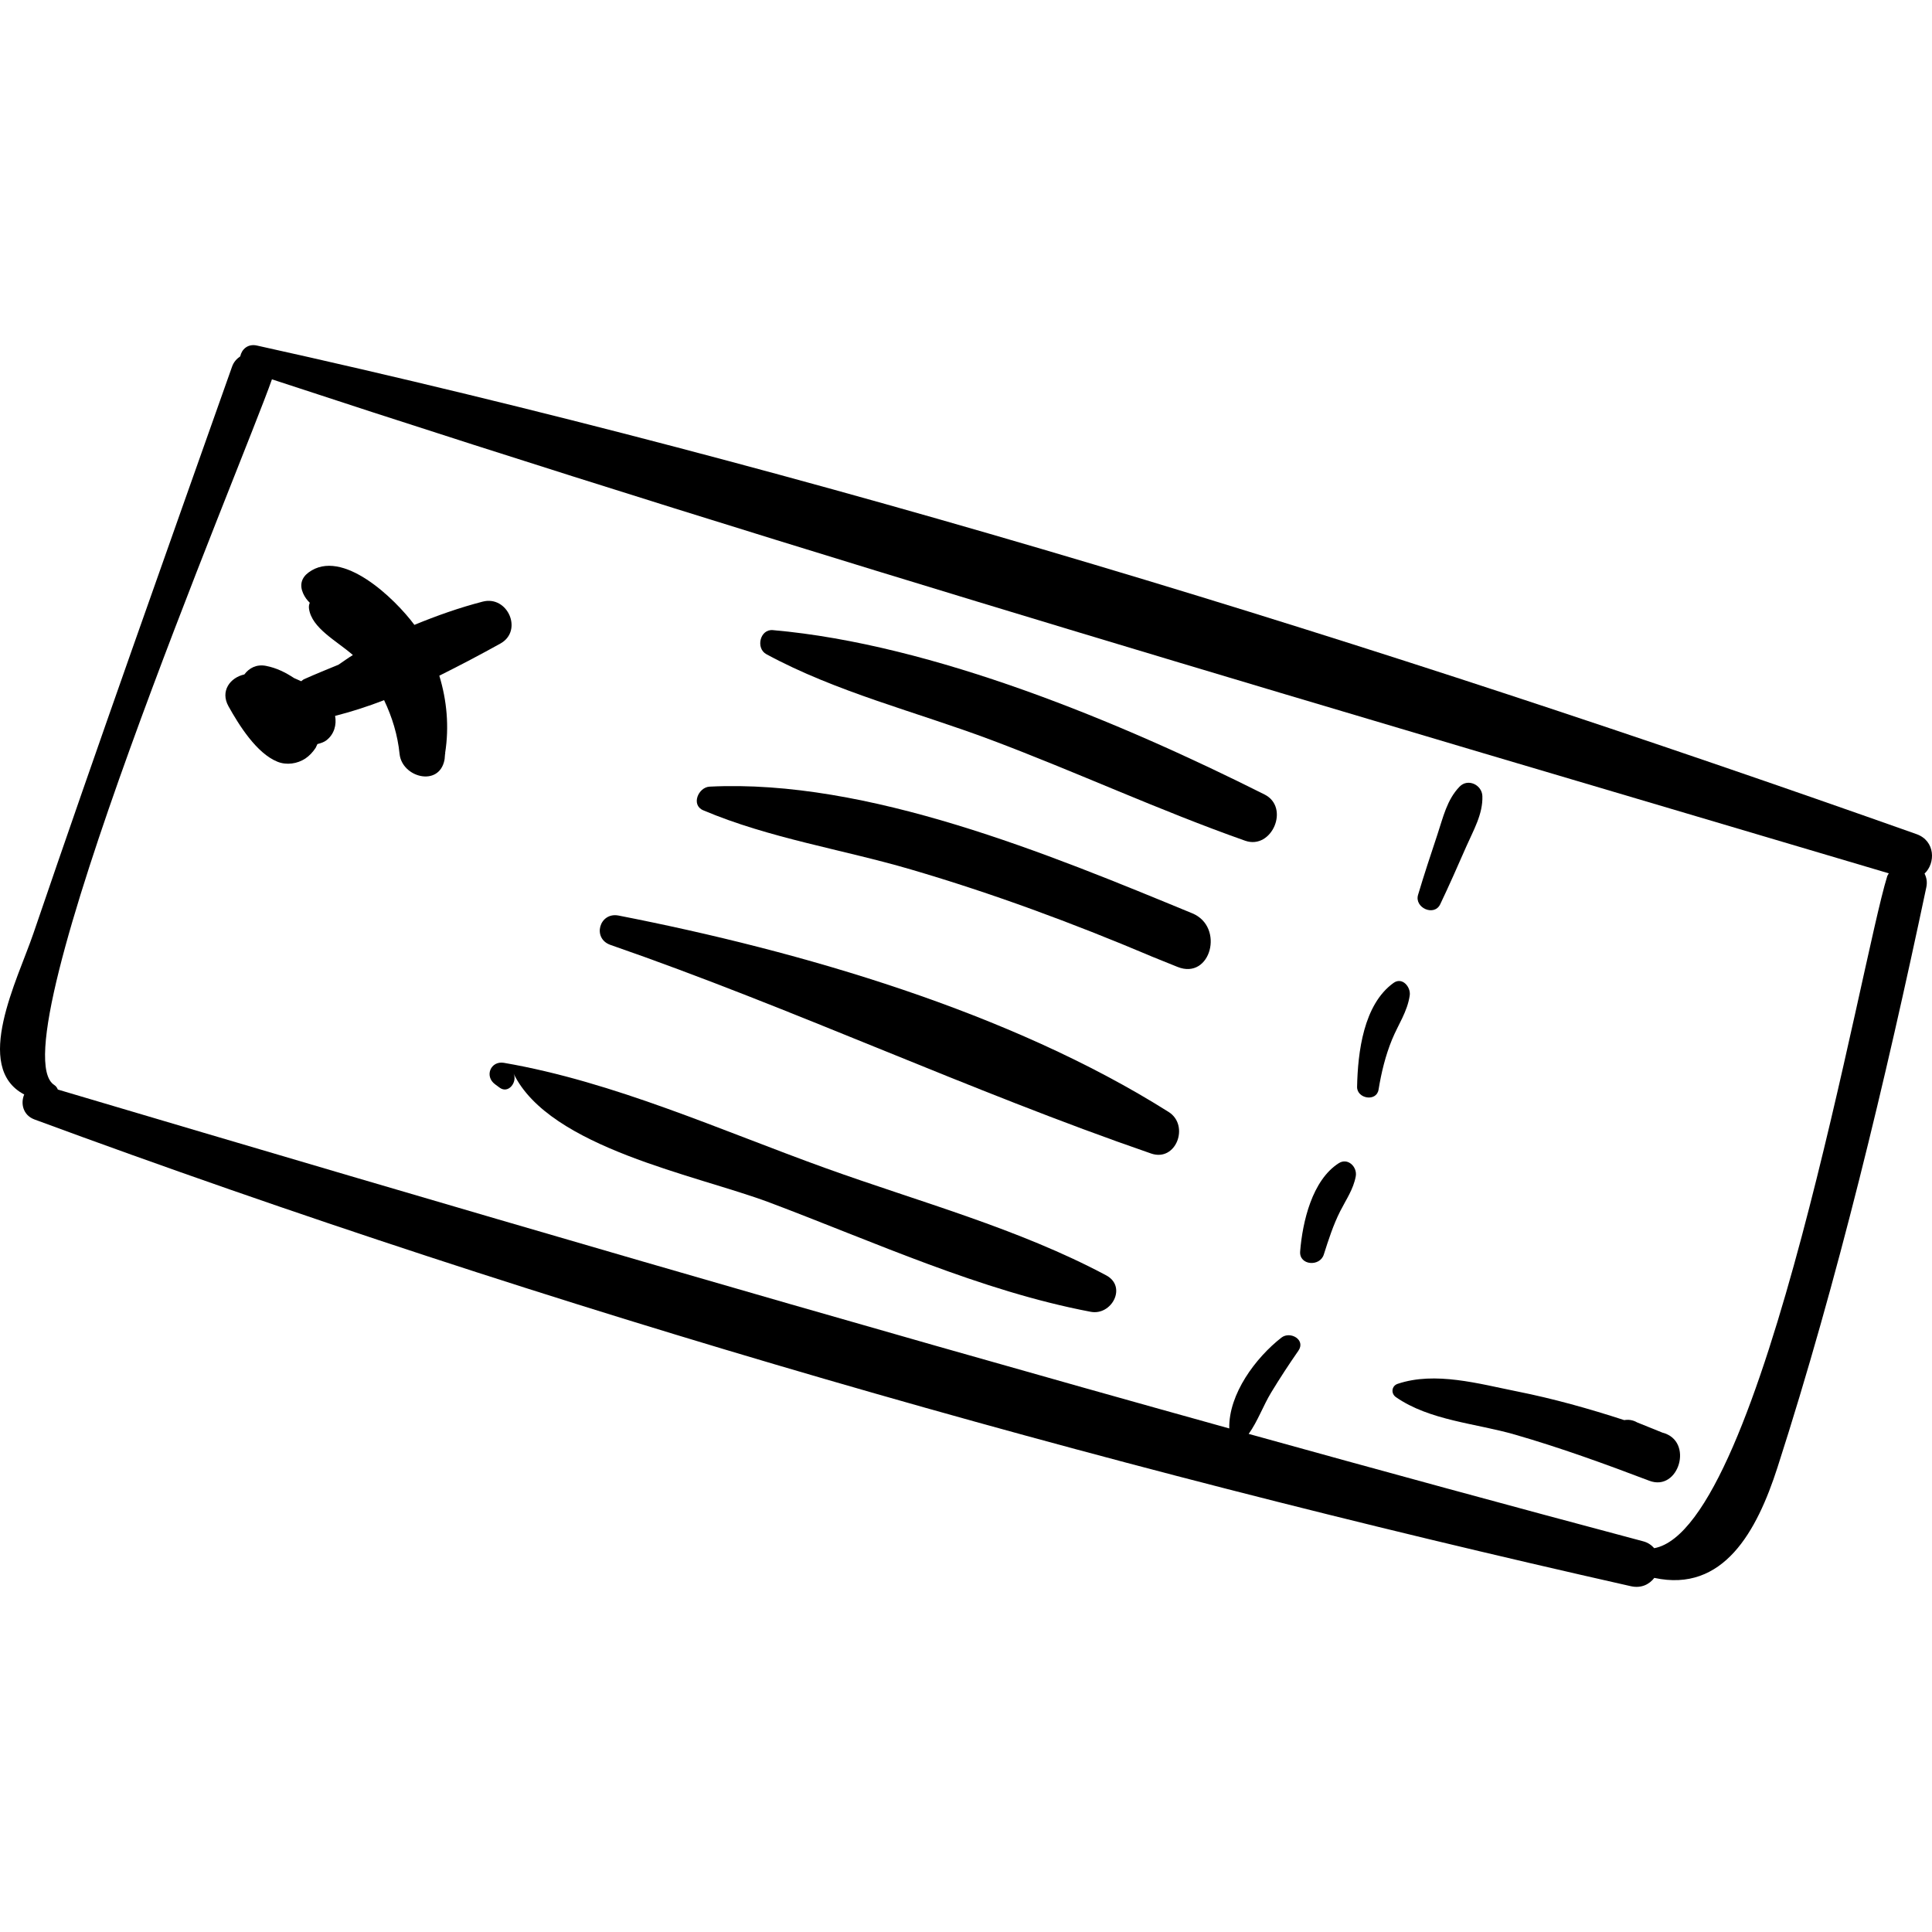 <?xml version="1.0" encoding="iso-8859-1"?>
<!-- Generator: Adobe Illustrator 18.0.0, SVG Export Plug-In . SVG Version: 6.00 Build 0)  -->
<!DOCTYPE svg PUBLIC "-//W3C//DTD SVG 1.1//EN" "http://www.w3.org/Graphics/SVG/1.1/DTD/svg11.dtd">
<svg version="1.1" id="Capa_1" xmlns="http://www.w3.org/2000/svg" xmlns:xlink="http://www.w3.org/1999/xlink" x="0px" y="0px"
	 viewBox="0 0 267.225 267.225" style="enable-background:new 0 0 267.225 267.225;" xml:space="preserve">
<g>
	<path d="M265.078,115.371c-74.637-26.437-152.21-50.484-229.55-67.579c-1.266-0.279-2.107,0.545-2.298,1.498
		c-0.476,0.324-0.897,0.758-1.133,1.426c-9.233,26.105-18.537,52.19-27.478,78.396c-2.188,6.415-8.445,18.509-1.269,22.27
		c-0.522,1.209-0.192,2.862,1.423,3.458c71.67,26.459,146.28,47.762,220.803,64.557c1.432,0.323,2.55-0.253,3.242-1.151
		c9.558,2.069,14.19-6.446,17.031-15.268c8.362-25.959,14.954-53.583,20.592-80.263c0.156-0.738,0.016-1.356-0.248-1.885
		C267.726,119.406,267.707,116.302,265.078,115.371z M261.024,121.224c-3.637,11.709-17.148,90.137-32.219,92.914
		c-0.37-0.411-0.833-0.767-1.518-0.95c-18.235-4.857-36.421-9.817-54.575-14.859c1.247-1.739,2.002-3.901,3.119-5.739
		c1.186-1.953,2.449-3.887,3.755-5.762c1.057-1.517-1.13-2.764-2.349-1.813c-3.549,2.771-7.311,7.789-7.212,12.56
		C115.858,182.507,61.975,166.718,7.997,150.7c-0.092-0.231-0.225-0.459-0.502-0.637c-8.209-5.279,26.077-86.064,30.118-97.596
		c73.876,24.33,149.066,46.188,223.637,68.329C261.179,120.944,261.077,121.051,261.024,121.224z"/>
	<path d="M185.168,160.889c-3.687,2.355-5.01,8.116-5.338,12.199c-0.155,1.939,2.719,2.159,3.268,0.443
		c0.656-2.053,1.304-4.095,2.282-6.023c0.817-1.611,1.811-3.008,2.142-4.809C187.757,161.417,186.437,160.078,185.168,160.889z"/>
	<path d="M192.746,135.954c-4.152,2.983-4.941,9.584-5.04,14.365c-0.035,1.658,2.686,2.115,2.968,0.401
		c0.39-2.374,0.948-4.696,1.863-6.928c0.856-2.09,2.124-3.845,2.451-6.114C195.154,136.529,193.961,135.081,192.746,135.954z"/>
	<path d="M201.883,108.804c-1.753,1.809-2.277,4.251-3.06,6.604c-0.924,2.779-1.846,5.557-2.683,8.364
		c-0.533,1.783,2.237,3.04,3.068,1.293c1.255-2.634,2.429-5.304,3.601-7.976c0.986-2.247,2.313-4.487,2.226-6.979
		C204.982,108.553,203.032,107.619,201.883,108.804z"/>
	<path d="M66.767,83.213c-3.225,0.834-6.369,1.949-9.449,3.216c-2.685-3.617-9.989-10.698-14.638-7.248
		c-0.993,0.736-1.264,1.74-0.756,2.882c0.251,0.564,0.572,0.967,0.925,1.311c-0.108,0.242-0.15,0.51-0.109,0.811
		c0.375,2.711,3.831,4.455,6.069,6.417c-0.688,0.412-1.328,0.901-2,1.342c-1.584,0.647-3.169,1.294-4.745,1.998
		c-0.17,0.076-0.263,0.191-0.403,0.283c-0.331-0.137-0.651-0.299-0.983-0.436c-1.179-0.771-2.392-1.396-3.885-1.688
		c-1.327-0.261-2.356,0.321-2.993,1.185c-1.96,0.428-3.375,2.296-2.196,4.406c1.457,2.607,3.884,6.508,6.778,7.669
		c1.261,0.506,2.747,0.287,3.856-0.447c0.56-0.371,1.057-0.916,1.424-1.479c0.081-0.173,0.161-0.345,0.242-0.518
		c0.444-0.115,0.891-0.249,1.245-0.523c1.085-0.839,1.427-2.154,1.201-3.374c2.267-0.578,4.53-1.305,6.777-2.176
		c1.11,2.33,1.876,4.813,2.14,7.43c0.329,3.259,5.466,4.623,6.21,0.84c0.056-0.282,0.035-0.562,0.081-0.845l0.032,0.005
		c-0.005-0.041-0.017-0.079-0.021-0.121c0.572-3.65,0.241-7.266-0.806-10.693c2.906-1.447,5.757-2.952,8.447-4.445
		C72.39,87.248,70.224,82.32,66.767,83.213z"/>
	<path d="M152.994,176.394c-12.169-6.484-25.813-10.147-38.766-14.811c-14.536-5.234-29.261-11.942-44.515-14.575
		c-1.847-0.32-2.737,1.849-1.247,2.957c0.21,0.156,0.42,0.312,0.63,0.467c1.248,0.928,2.493-0.806,1.942-1.941
		c4.986,10.286,25.31,14.037,35.406,17.837c14.447,5.437,29.238,12.239,44.421,15.114
		C153.77,181.993,155.928,177.957,152.994,176.394z"/>
	<path d="M161.643,153.803c-21.956-13.848-50.809-22.23-76.082-27.167c-2.66-0.52-3.694,3.169-1.12,4.061
		c25.271,8.763,49.616,20.174,74.78,28.853C162.692,160.748,164.562,155.645,161.643,153.803z"/>
	<path d="M164.911,126.326c-19.835-8.18-44.917-18.606-66.758-17.521c-1.56,0.077-2.618,2.537-0.886,3.271
		c9.146,3.873,19.177,5.388,28.714,8.181c11.316,3.315,22.344,7.401,33.199,11.986c0.006,0.003,0.009,0.011,0.016,0.013
		c1.224,0.494,2.449,0.987,3.673,1.482C167.468,135.592,169.415,128.183,164.911,126.326z"/>
	<path d="M174.91,109.893c-19.855-9.974-45.785-20.788-68.011-22.738c-1.79-0.157-2.396,2.516-0.901,3.328
		c9.696,5.265,20.788,7.985,31.112,11.868c11.783,4.43,23.245,9.749,35.107,13.931C175.93,117.591,178.448,111.671,174.91,109.893z"
		/>
	<path d="M229.958,198.162l-3.51-1.418c-0.618-0.355-1.228-0.417-1.789-0.32c-4.873-1.583-9.796-2.967-14.846-3.974
		c-5.243-1.046-11.306-2.79-16.494-1.045c-0.854,0.287-0.959,1.341-0.24,1.841c4.655,3.238,11.046,3.62,16.446,5.178
		c6.303,1.819,12.471,4.057,18.601,6.387C232.225,206.371,234.319,199.284,229.958,198.162z"/>
</g>
<g>
</g>
<g>
</g>
<g>
</g>
<g>
</g>
<g>
</g>
<g>
</g>
<g>
</g>
<g>
</g>
<g>
</g>
<g>
</g>
<g>
</g>
<g>
</g>
<g>
</g>
<g>
</g>
<g>
</g>
</svg>
